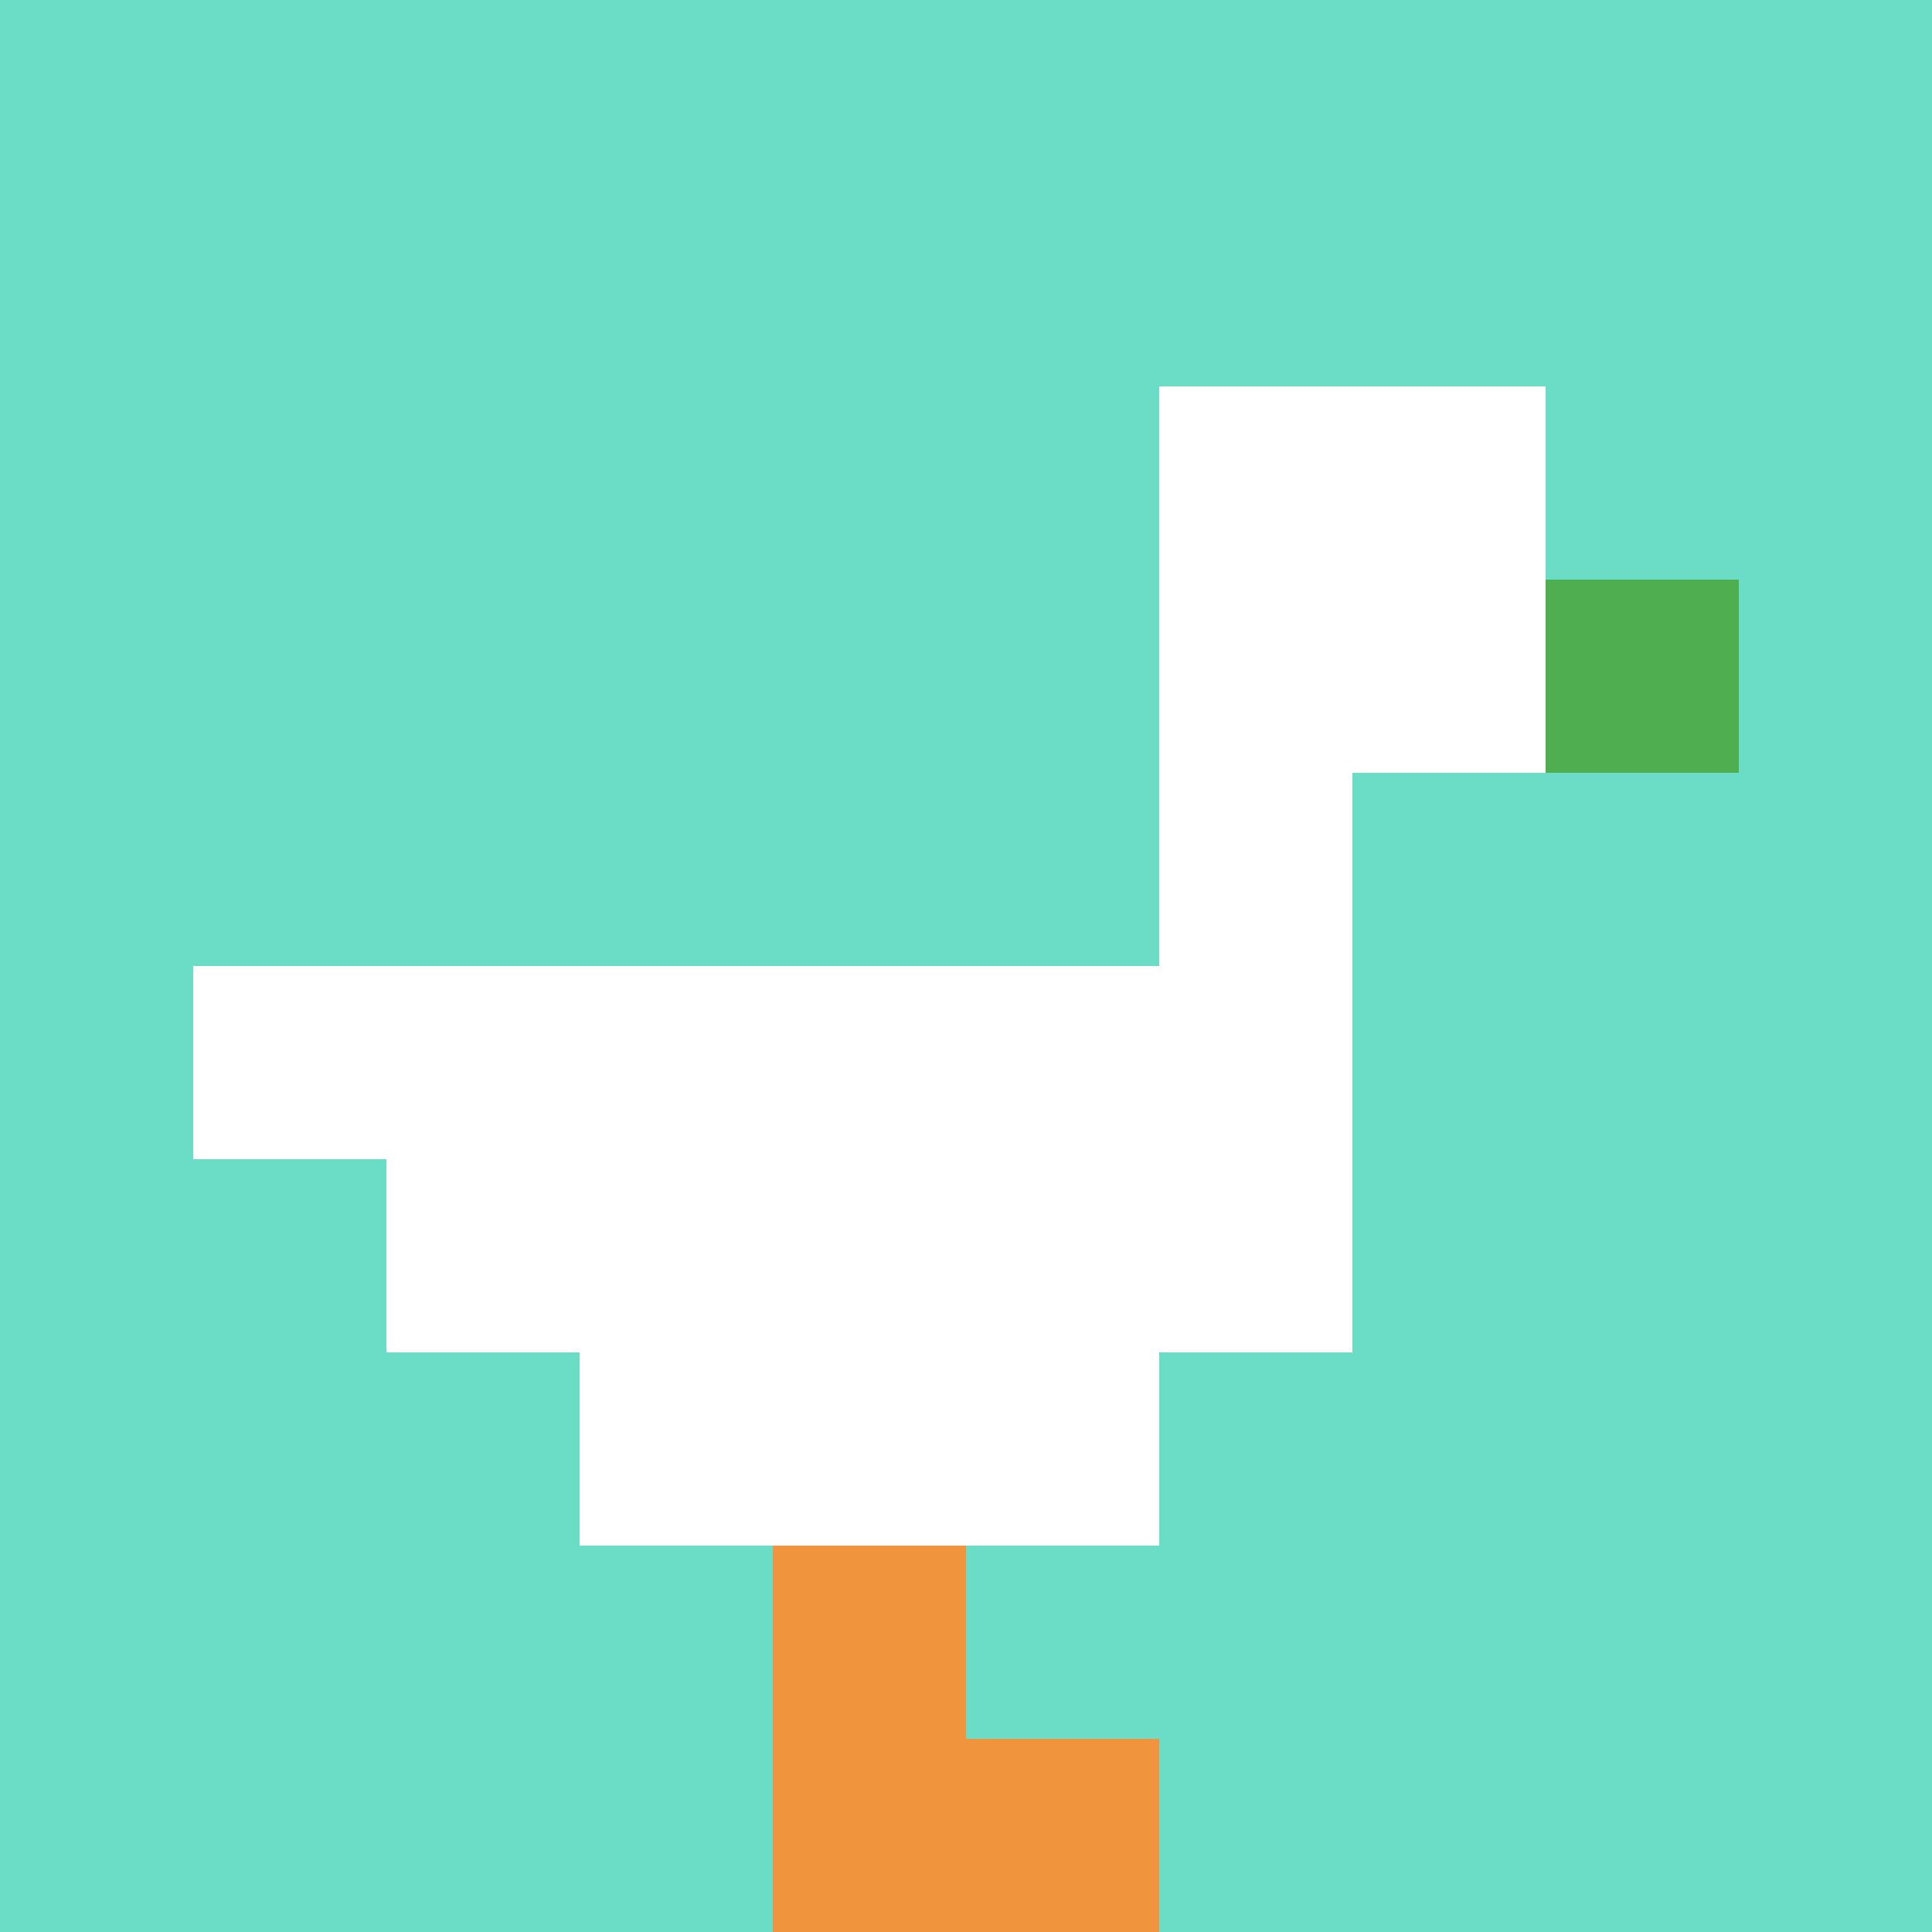 <svg xmlns="http://www.w3.org/2000/svg" version="1.1" width="905" height="905"><title>'goose-pfp-968563' by Dmitri Cherniak</title><desc>seed=968563
backgroundColor=#ffffff
padding=20
innerPadding=0
timeout=500
dimension=1
border=false
Save=function(){return n.handleSave()}
frame=101

Rendered at Sun Sep 15 2024 16:57:28 GMT+0100 (West Africa Standard Time)
Generated in &lt;1ms
</desc><defs></defs><rect width="100%" height="100%" fill="#ffffff"></rect><g><g id="0-0"><rect x="0" y="0" height="905" width="905" fill="#6BDCC5"></rect><g><rect id="0-0-6-2-2-2" x="543" y="181" width="181" height="181" fill="#ffffff"></rect><rect id="0-0-6-2-1-4" x="543" y="181" width="90.5" height="362" fill="#ffffff"></rect><rect id="0-0-1-5-5-1" x="90.5" y="452.5" width="452.5" height="90.5" fill="#ffffff"></rect><rect id="0-0-2-5-5-2" x="181" y="452.5" width="452.5" height="181" fill="#ffffff"></rect><rect id="0-0-3-5-3-3" x="271.5" y="452.5" width="271.5" height="271.5" fill="#ffffff"></rect><rect id="0-0-8-3-1-1" x="724" y="271.5" width="90.5" height="90.5" fill="#4FAE4F"></rect><rect id="0-0-4-8-1-2" x="362" y="724" width="90.5" height="181" fill="#F0943E"></rect><rect id="0-0-4-9-2-1" x="362" y="814.5" width="181" height="90.5" fill="#F0943E"></rect></g><rect x="0" y="0" stroke="white" stroke-width="0" height="905" width="905" fill="none"></rect></g></g></svg>